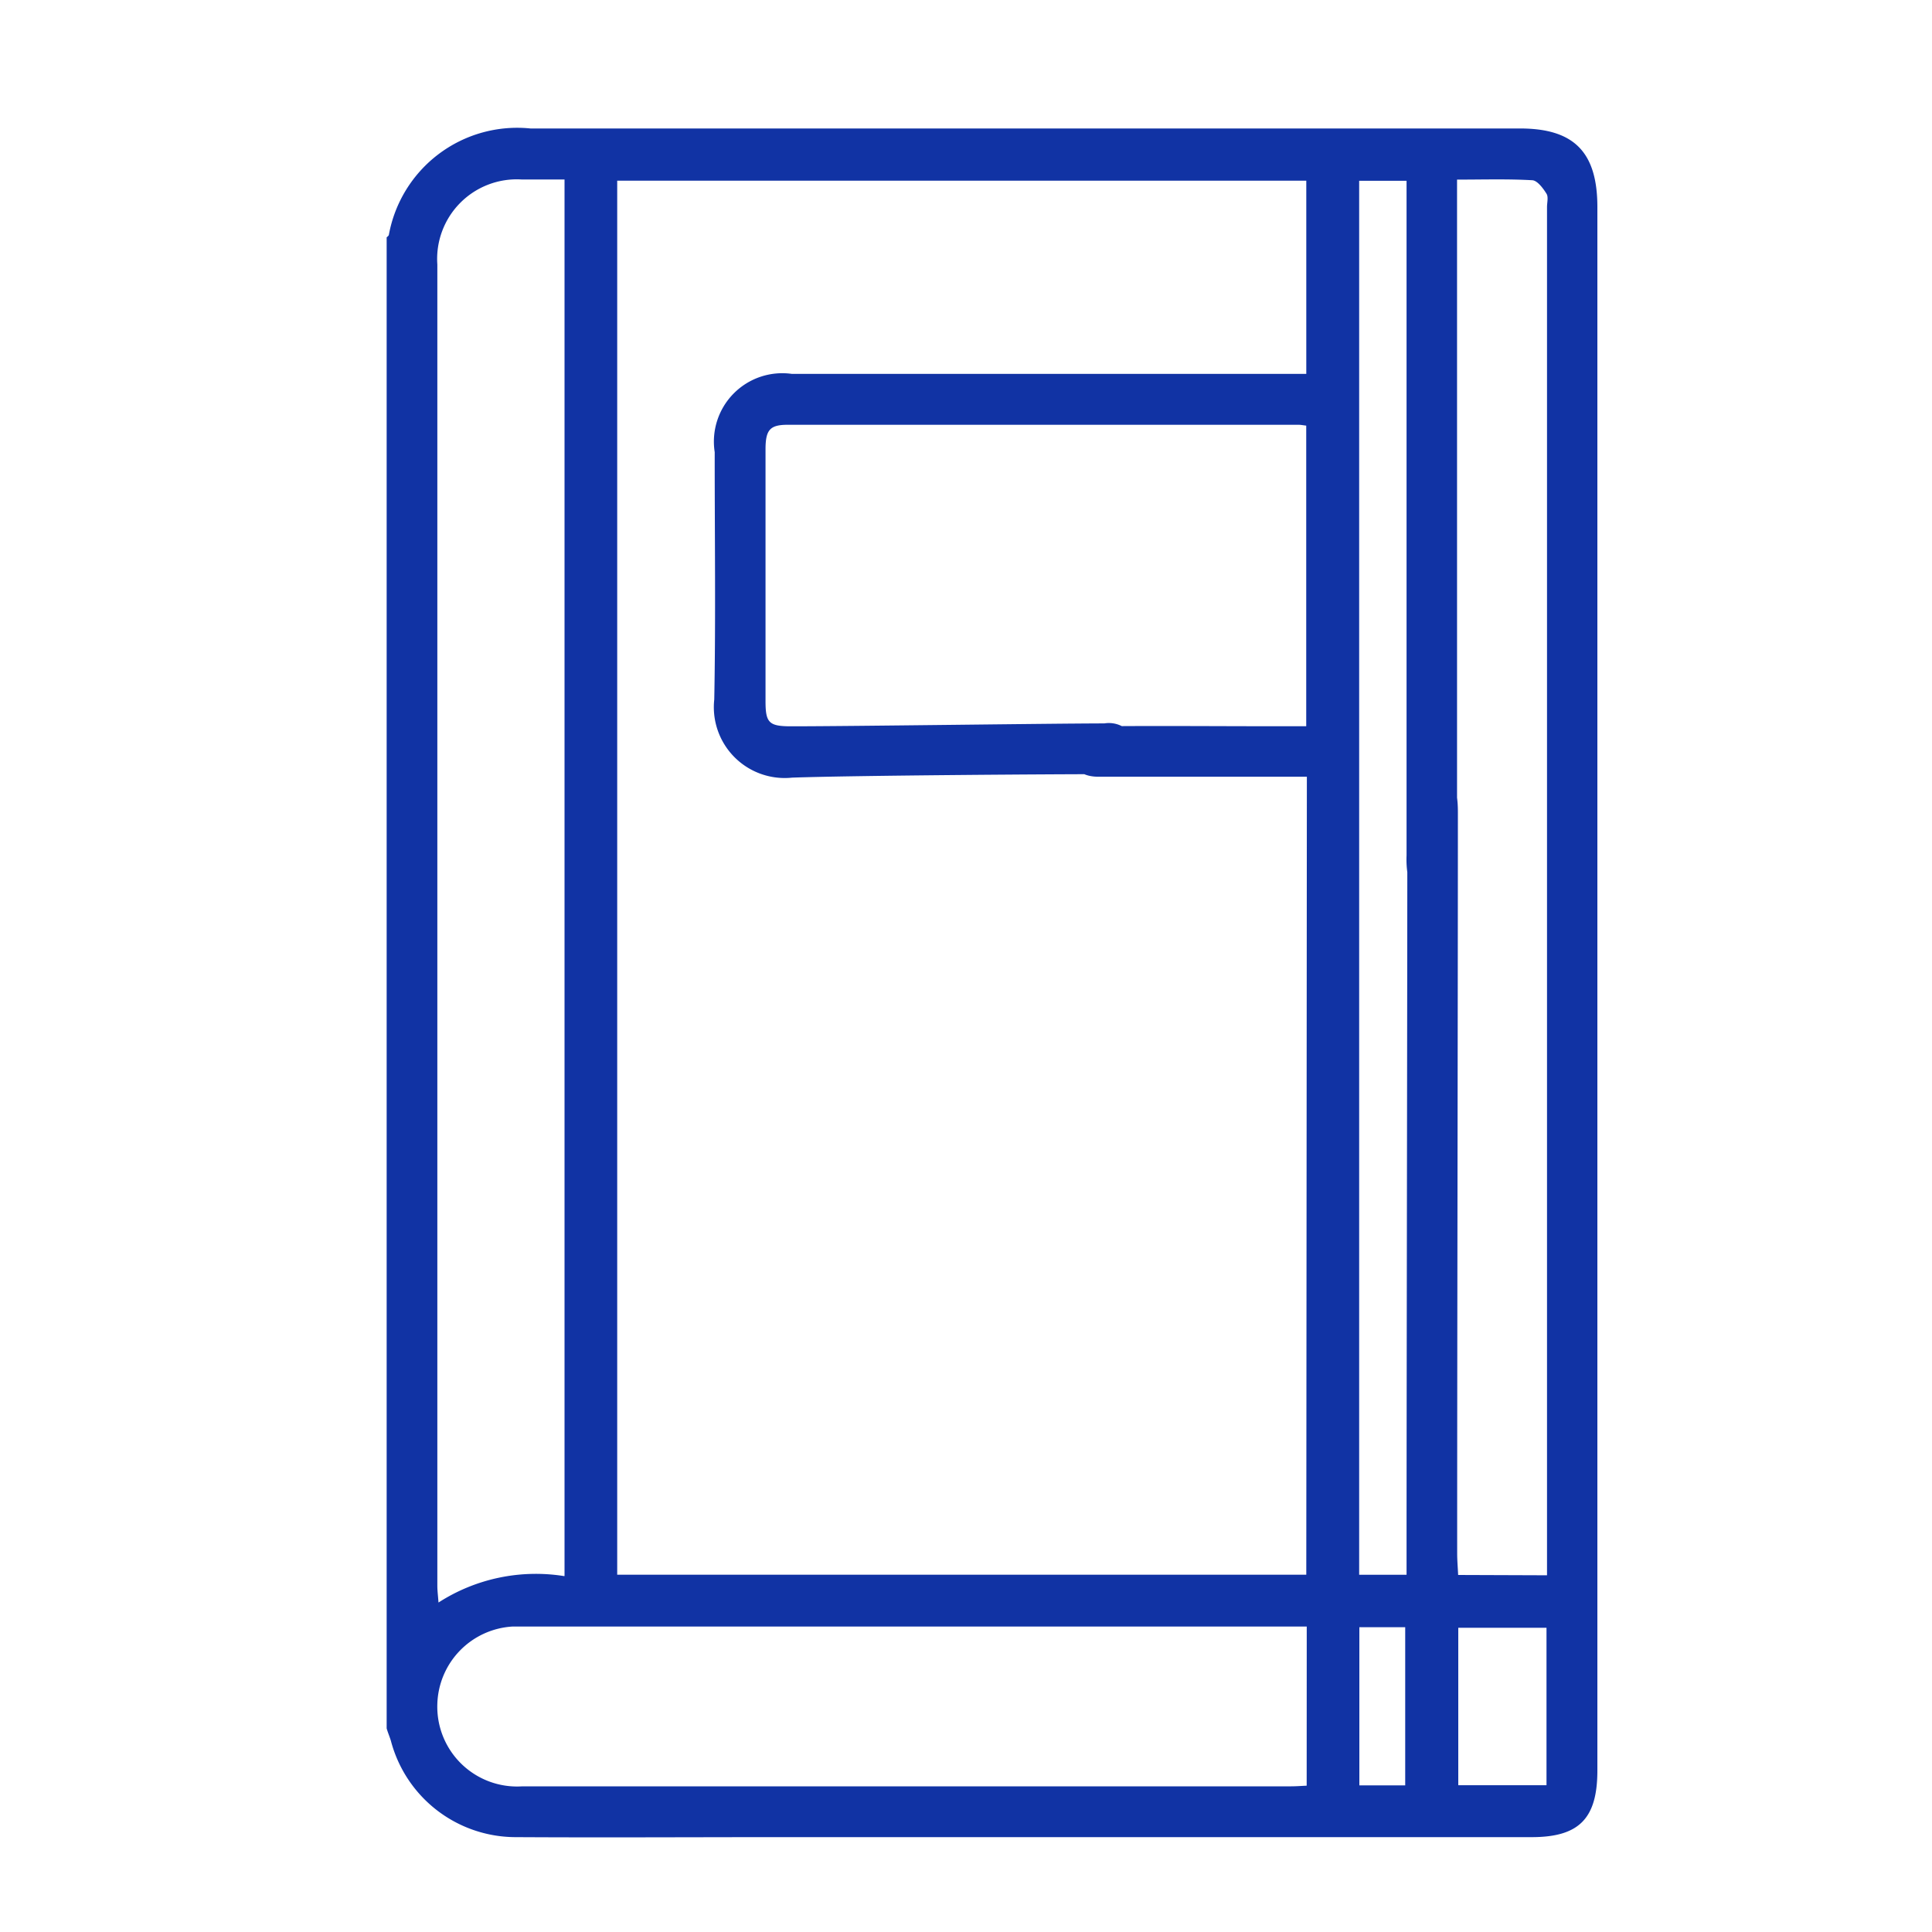 <svg xmlns="http://www.w3.org/2000/svg" xmlns:xlink="http://www.w3.org/1999/xlink" width="30" height="30" viewBox="0 0 30 30">
  <defs>
    <clipPath id="clip-sage-journals">
      <rect width="30" height="30"/>
    </clipPath>
  </defs>
  <g id="sage-journals" clip-path="url(#clip-sage-journals)">
    <path id="Path_24899" data-name="Path 24899" d="M-2680.4,2294.6v-23.152c.012-.012.03-.023.034-.038a2.025,2.025,0,0,1,2.2-1.653h15.366c.84,0,1.2.37,1.2,1.221v24.275c0,.748-.284,1.036-1.021,1.036h-11.649c-1.378,0-2.757.008-4.136,0a2.006,2.006,0,0,1-1.928-1.495C-2680.353,2294.73-2680.381,2294.668-2680.4,2294.6Zm14.289-14.777h-.306q-1.466,0-2.932,0c-.2,0-.368-.077-.4-.267a.583.583,0,0,1,.123-.417.527.527,0,0,1,.36-.1c.882-.008,1.763,0,2.645,0h.5v-4.668c-.052-.006-.085-.013-.119-.013q-3.967,0-7.933,0c-.274,0-.343.078-.344.375q0,1.959,0,3.919c0,.336.055.388.4.388.925,0,3.936-.043,4.861-.045a.442.442,0,0,1,.473.253c.119.283-.079.534-.434.535-.934,0-3.954.021-4.887.054a1.1,1.1,0,0,1-1.209-1.214c.024-1.28.006-2.56.007-3.84a1.062,1.062,0,0,1,1.2-1.215h7.986v-3h-10.7v21.646h10.7Zm3.729,12.4v-21.246c0-.07.024-.156-.008-.207-.053-.085-.139-.2-.216-.209-.38-.022-.762-.01-1.173-.01v.363q0,5.063,0,10.127a1.928,1.928,0,0,1-.013.314.349.349,0,0,1-.362.314.347.347,0,0,1-.385-.285,1.511,1.511,0,0,1-.024-.339q0-5.077,0-10.154v-.322h-.736v21.646h.736v-.349c0-2.841.012-8.649.012-11.49,0-.421.131-.614.407-.606s.378.189.378.6c0,2.85-.012,8.666-.011,11.515,0,.11.01.219.015.333Zm-15.256.01v-21.684c-.234,0-.45,0-.667,0a1.236,1.236,0,0,0-1.308,1.321q0,10.259,0,20.518c0,.073.01.146.018.258A2.79,2.79,0,0,1-2677.642,2292.236Zm11.525.786h-12.047c-.1,0-.192,0-.288,0a1.241,1.241,0,0,0-1.165,1.2,1.239,1.239,0,0,0,1.321,1.281q5.969,0,11.937,0c.076,0,.153-.006.241-.01Zm3.723.019h-1.37v2.445h1.37Zm-2.906-.009v2.456h.712v-2.456Z" transform="translate(2686.404 -2267.762)" fill="#1133a4"/>
  </g>
</svg>
